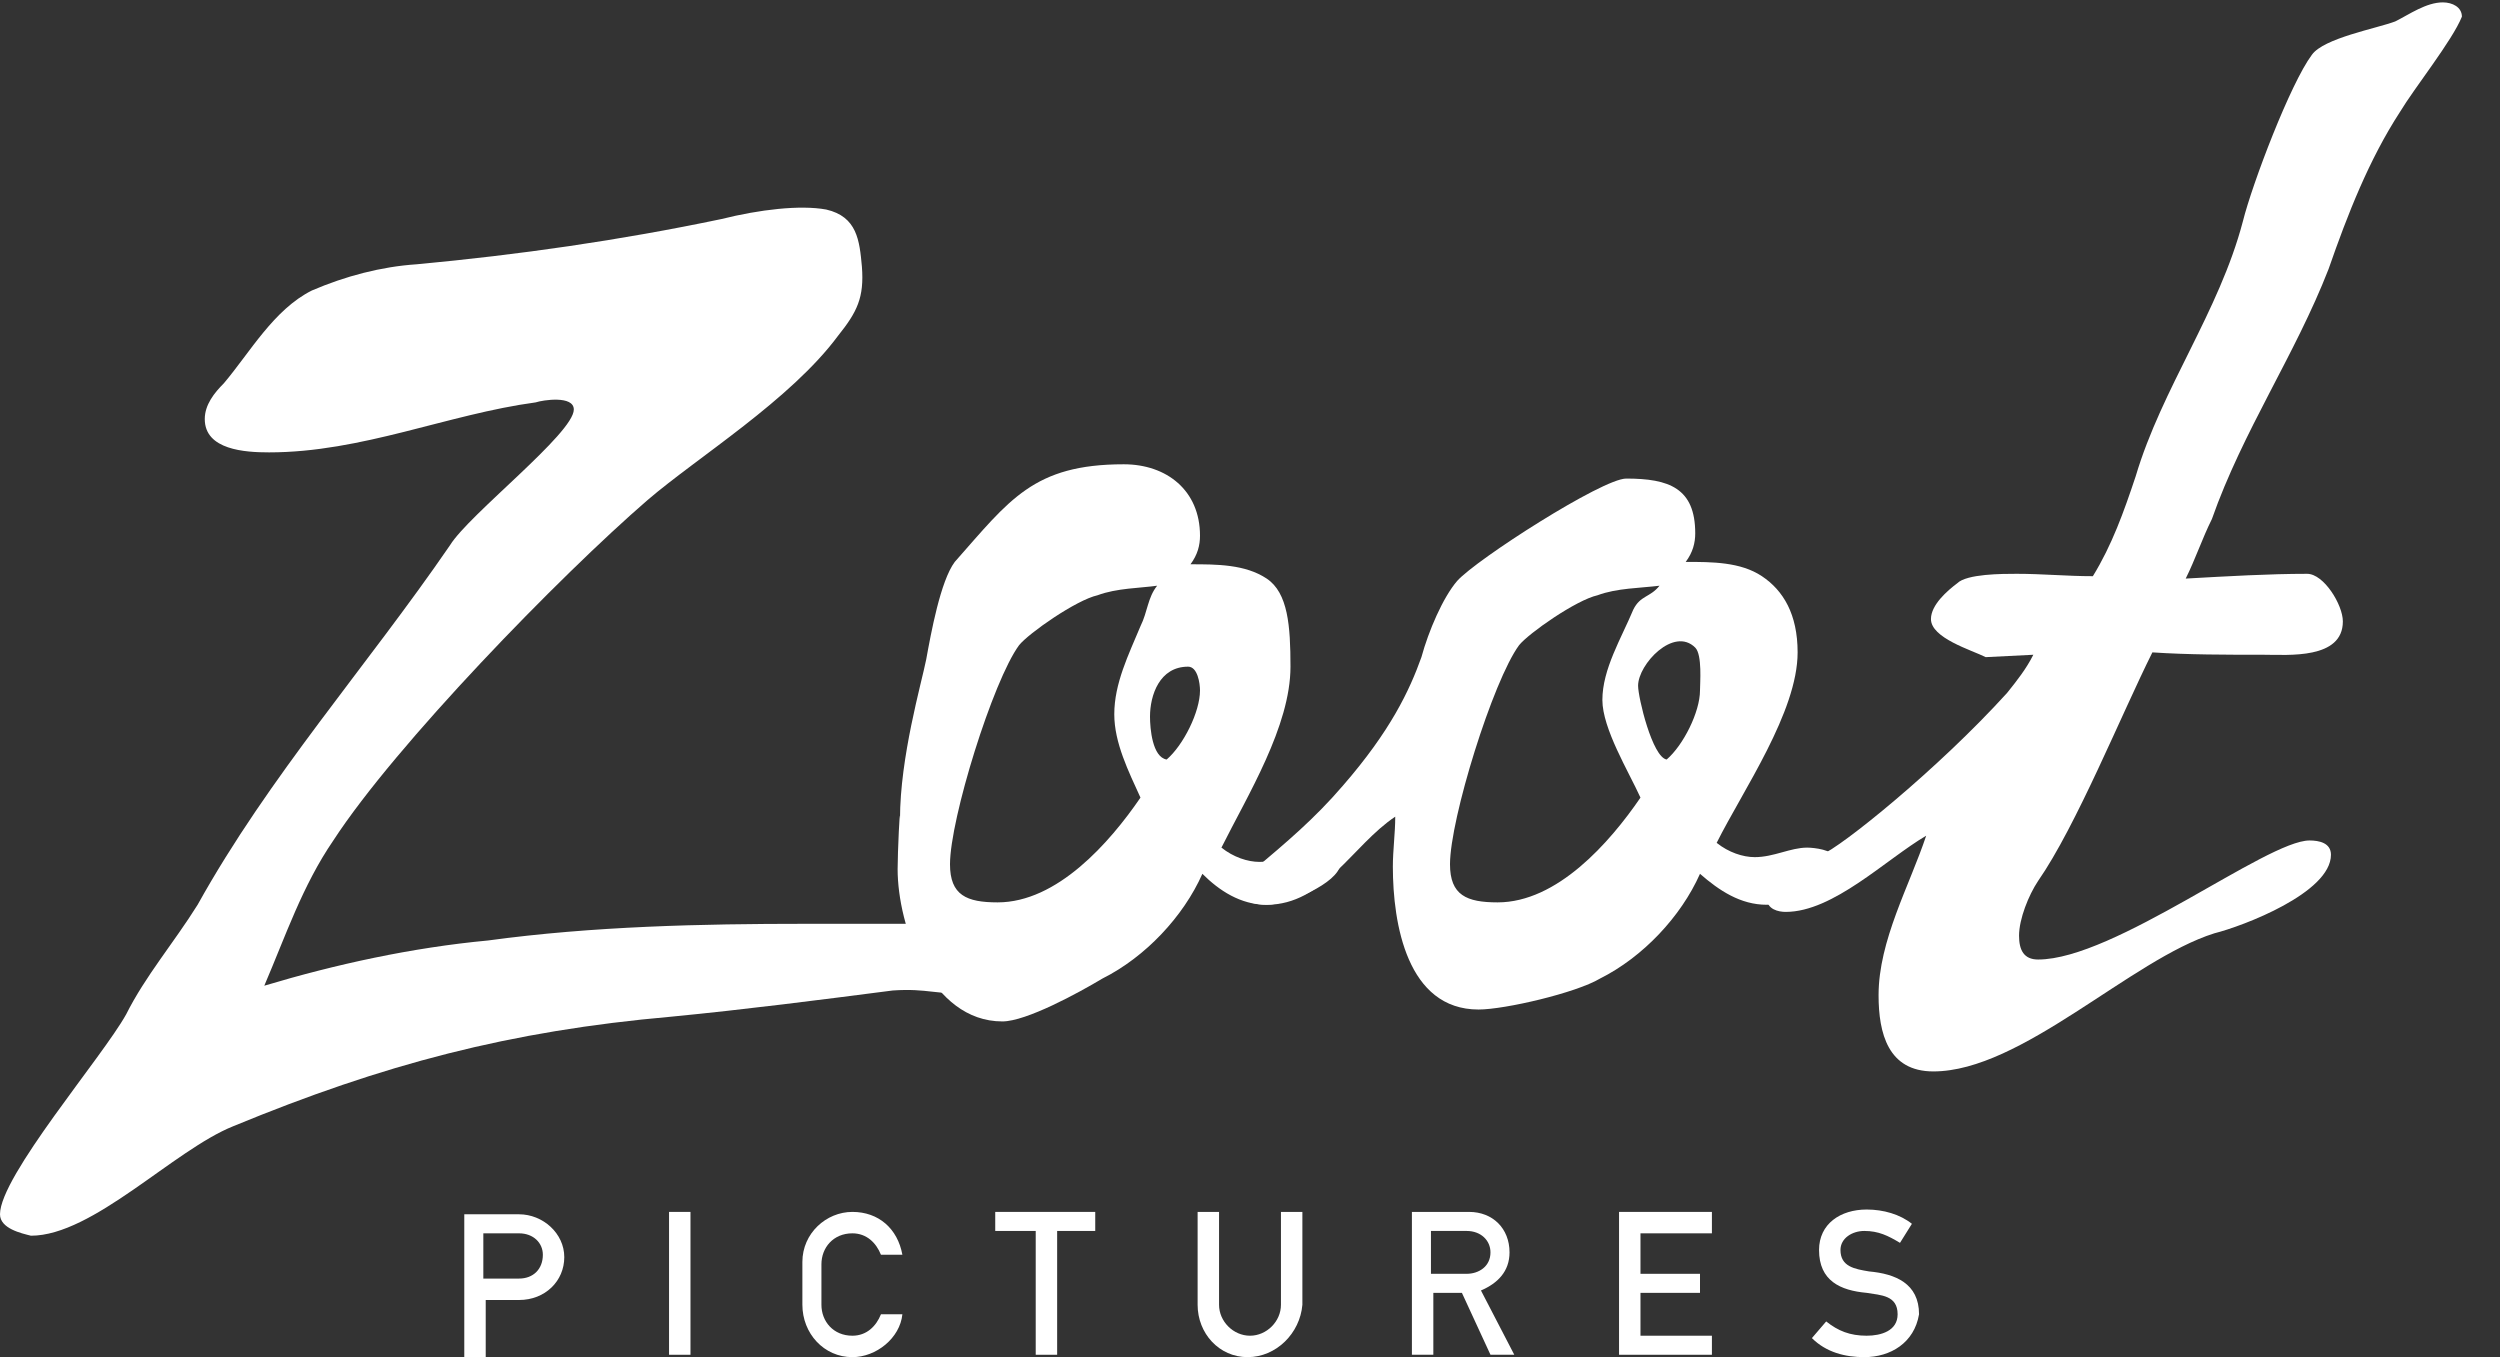 <?xml version="1.0" encoding="UTF-8"?> <svg xmlns="http://www.w3.org/2000/svg" xmlns:xlink="http://www.w3.org/1999/xlink" version="1.1" id="Layer_1" x="0px" y="0px" viewBox="0 0 105 57" style="enable-background:new 0 0 105 57;" xml:space="preserve"><rect x="0" y="0" width="105" height="57" fill="#333333" stroke="none"/> <style type="text/css"> .st0{fill:#FFFFFF;} </style> <g> <path class="st0" d="M40.8,41.7c-1.5,0.1-1.8-0.2-3.3-0.1c-3.1,0.4-6.2,0.8-9.3,1.1c-6.8,0.6-12.1,2-18.4,4.6 c-2.5,1-5.9,4.6-8.5,4.6C0.9,51.8,0,51.6,0,51c0-1.6,4.3-6.6,5.3-8.4c0.8-1.6,2-3,3-4.6c3-5.4,7.1-10,10.6-15.1 c0.8-1.3,5.2-4.7,5.2-5.7c0-0.6-1.3-0.4-1.6-0.3c-3.7,0.5-7.3,2.1-11.2,2.1c-1,0-2.7-0.1-2.7-1.4c0-0.6,0.4-1.1,0.8-1.5 c1.1-1.3,2.1-3.1,3.7-3.9c1.4-0.6,2.9-1,4.4-1.1c4.3-0.4,8.5-1,12.8-1.9c1.6-0.4,3.3-0.6,4.4-0.4c1.3,0.3,1.4,1.3,1.5,2.4 c0.1,1.3-0.2,1.9-1,2.9c-2,2.7-5.9,5.1-8,6.9C23.5,24.2,16.6,31.3,14,35.3c-1.3,1.9-2,4-2.9,6.1c3-0.9,6.2-1.6,9.4-1.9 c4.4-0.6,9-0.7,13.3-0.7c1.7,0,4.1,0,5.7,0c2.8,0,2.7,0.8,3.8,0.8c0.4,0-1.1,0.8-1.1,1.1C42.2,41.1,41.2,41.6,40.8,41.7"></path> <path class="st0" d="M49.9,28c-1.2,0-1.6,1.2-1.6,2.1c0,0.5,0.1,1.7,0.7,1.8c0.7-0.6,1.4-2,1.4-2.9C50.4,28.7,50.3,28,49.9,28 M46.1,25c-0.9,0.2-2.9,1.6-3.3,2.1c-1.1,1.5-2.9,7.3-2.9,9.2c0,1.3,0.7,1.6,2,1.6c2.5,0,4.7-2.5,6-4.4c-0.5-1.1-1.1-2.3-1.1-3.5 c0-1.3,0.6-2.5,1.1-3.7c0.3-0.6,0.3-1.2,0.7-1.7C47.9,24.7,46.9,24.7,46.1,25 M53.2,38c-1.1,0-2-0.6-2.7-1.3 c-0.8,1.8-2.4,3.5-4.2,4.4c-1,0.6-3.2,1.8-4.2,1.8c-3,0-4.4-4-4.4-6.4c0-0.7,0.1-2.8,0.1-2.1c0-2.6,0.9-5.7,1.1-6.7 c0.2-1.1,0.6-3.3,1.2-4.1c2.3-2.6,3.3-4.1,7.1-4.1c1.8,0,3.2,1.1,3.2,3c0,0.4-0.1,0.8-0.4,1.2c1.1,0,2.3,0,3.2,0.6 c0.9,0.6,1,2,1,3.7c0,2.5-1.8,5.4-2.9,7.6c0.5,0.4,1.1,0.6,1.6,0.6c0.8,0,1.5-0.5,2.3-0.5c0.3,0,1.1,0.2,1.1,0.6 C56.2,37.1,54.1,38,53.2,38"></path> <path class="st0" d="M71.2,27.2c-0.9-0.9-2.4,0.7-2.4,1.6c0,0.5,0.6,3,1.2,3.1c0.7-0.6,1.4-2,1.4-2.9 C71.4,28.7,71.5,27.5,71.2,27.2 M67.1,25c-0.9,0.2-2.9,1.6-3.3,2.1c-1.1,1.5-2.9,7.3-2.9,9.2c0,1.3,0.7,1.6,2,1.6 c2.5,0,4.7-2.5,6-4.4c-0.5-1.1-1.6-2.9-1.6-4.1c0-1.3,0.8-2.6,1.3-3.8c0.3-0.6,0.7-0.5,1.1-1C68.9,24.7,67.9,24.7,67.1,25 M74.2,38 c-1.1,0-2-0.6-2.8-1.3c-0.8,1.8-2.4,3.5-4.2,4.4c-1,0.6-4,1.3-5.1,1.3c-3,0-3.6-3.6-3.6-6c0-0.7,0.1-1.4,0.1-2.1 c-1.8,1.2-3,3.7-5.4,3.7c-0.4,0-1.1-0.1-1.1-0.6c0-0.4,0.4-0.7,0.6-0.9c1.3-1.1,2.5-2.1,3.7-3.5c2-2.3,2.8-4,3.3-5.4 c0.3-1.1,0.9-2.5,1.5-3.2c0.8-0.9,6.1-4.3,7.1-4.3c1.8,0,2.9,0.4,2.9,2.3c0,0.4-0.1,0.8-0.4,1.2c1.1,0,2.3,0,3.2,0.6 c0.9,0.6,1.5,1.6,1.5,3.2c0,2.5-2.3,5.8-3.4,8c0.5,0.4,1.1,0.6,1.6,0.6c0.8,0,1.5-0.4,2.2-0.4c0.3,0,1.1,0.1,1.1,0.4 C77.2,37.1,75.1,38,74.2,38"></path> <path class="st0" d="M100.8,4.7c-1.3,2-2.2,4.3-3,6.6c-1.4,3.6-3.6,6.8-4.9,10.5c-0.4,0.8-0.7,1.7-1.1,2.5c1.8-0.1,3.5-0.2,5.1-0.2 c0.7,0,1.5,1.3,1.5,2c0,1.6-2.3,1.4-3.3,1.4c-1.6,0-3.2,0-4.7-0.1c-1.3,2.6-3.2,7.3-4.8,9.6c-0.4,0.6-0.8,1.6-0.8,2.3 c0,0.6,0.2,1,0.8,1c3.2,0,9.6-5,11.4-5c0.4,0,0.9,0.1,0.9,0.6c0,1.6-3.7,3-4.9,3.3c-3.5,1.1-8.1,5.8-11.8,5.8 c-1.9,0-2.3-1.6-2.3-3.2c0-2.3,1.3-4.6,2-6.7c-1.7,1-3.9,3.2-5.9,3.2c-0.3,0-0.8-0.1-0.8-0.6c0-0.7,1.6-1.6,2.3-1.8 c0.8-0.3,4.9-3.6,7.8-6.8c0.4-0.5,0.8-1,1.1-1.6l-2,0.1c-0.6-0.3-2.3-0.8-2.3-1.6c0-0.6,0.7-1.2,1.1-1.5c0.4-0.4,1.9-0.4,2.5-0.4 c1.1,0,2.1,0.1,3.2,0.1c0.8-1.3,1.3-2.7,1.8-4.2c1.1-3.7,3.5-6.9,4.5-10.7c0.4-1.6,2-5.8,2.9-7c0.5-0.7,2.7-1.1,3.5-1.4 c0.6-0.3,1.3-0.8,2-0.8c0.4,0,0.8,0.2,0.8,0.6C103,1.7,101.4,3.7,100.8,4.7"></path> <path class="st0" d="M21.8,51.8h-1.5v1.9h1.5c0.6,0,1-0.4,1-1C22.8,52.2,22.4,51.8,21.8,51.8 M21.8,54.6h-1.4v2.4h-0.9v-6h2.3 c1,0,1.9,0.8,1.9,1.8C23.7,53.8,22.9,54.6,21.8,54.6"></path> </g> <rect x="28.1" y="50.9" class="st0" width="0.9" height="6"></rect> <g> <path class="st0" d="M35.8,57c-1.2,0-2.1-1-2.1-2.2V53c0-1.2,1-2.1,2.1-2.1c1.1,0,1.9,0.7,2.1,1.8H37c-0.2-0.5-0.6-0.9-1.2-0.9 c-0.8,0-1.3,0.6-1.3,1.3v1.7c0,0.7,0.5,1.3,1.3,1.3c0.6,0,1-0.4,1.2-0.9h0.9C37.8,56.2,36.8,57,35.8,57"></path> </g> <polygon class="st0" points="41.8,50.9 41.8,51.7 43.5,51.7 43.5,56.9 44.4,56.9 44.4,51.7 46,51.7 46,50.9 "></polygon> <g> <path class="st0" d="M52.4,57c-1.2,0-2.1-1-2.1-2.2v-3.9h0.9v3.9c0,0.7,0.6,1.3,1.3,1.3c0.7,0,1.3-0.6,1.3-1.3v-3.9h0.9v3.9 C54.6,56,53.6,57,52.4,57"></path> <path class="st0" d="M61.6,51.7h-1.5v1.8h1.5c0.5,0,1-0.3,1-0.9C62.6,52.1,62.2,51.7,61.6,51.7 M62.6,56.9l-1.2-2.6h-1.2v2.6h-0.9 v-6h2.4c1,0,1.7,0.7,1.7,1.7c0,0.8-0.5,1.3-1.2,1.6l1.4,2.7H62.6z"></path> </g> <polygon class="st0" points="68,50.9 68,56.9 71.9,56.9 71.9,56.1 68.9,56.1 68.9,54.3 71.4,54.3 71.4,53.5 68.9,53.5 68.9,51.8 71.9,51.8 71.9,50.9 "></polygon> <g> <path class="st0" d="M78.3,57c-0.8,0-1.6-0.2-2.2-0.8l0.6-0.7c0.5,0.4,1,0.6,1.7,0.6c0.6,0,1.3-0.2,1.3-0.9c0-0.8-0.7-0.8-1.3-0.9 c-1.1-0.1-2-0.5-2-1.8c0-1.1,0.9-1.7,2-1.7c0.7,0,1.4,0.2,1.9,0.6l-0.5,0.8c-0.5-0.3-0.9-0.5-1.5-0.5c-0.5,0-1,0.3-1,0.8 c0,0.7,0.6,0.8,1.2,0.9c1.1,0.1,2.1,0.5,2.1,1.8C80.4,56.4,79.4,57,78.3,57"></path> </g> </svg> 